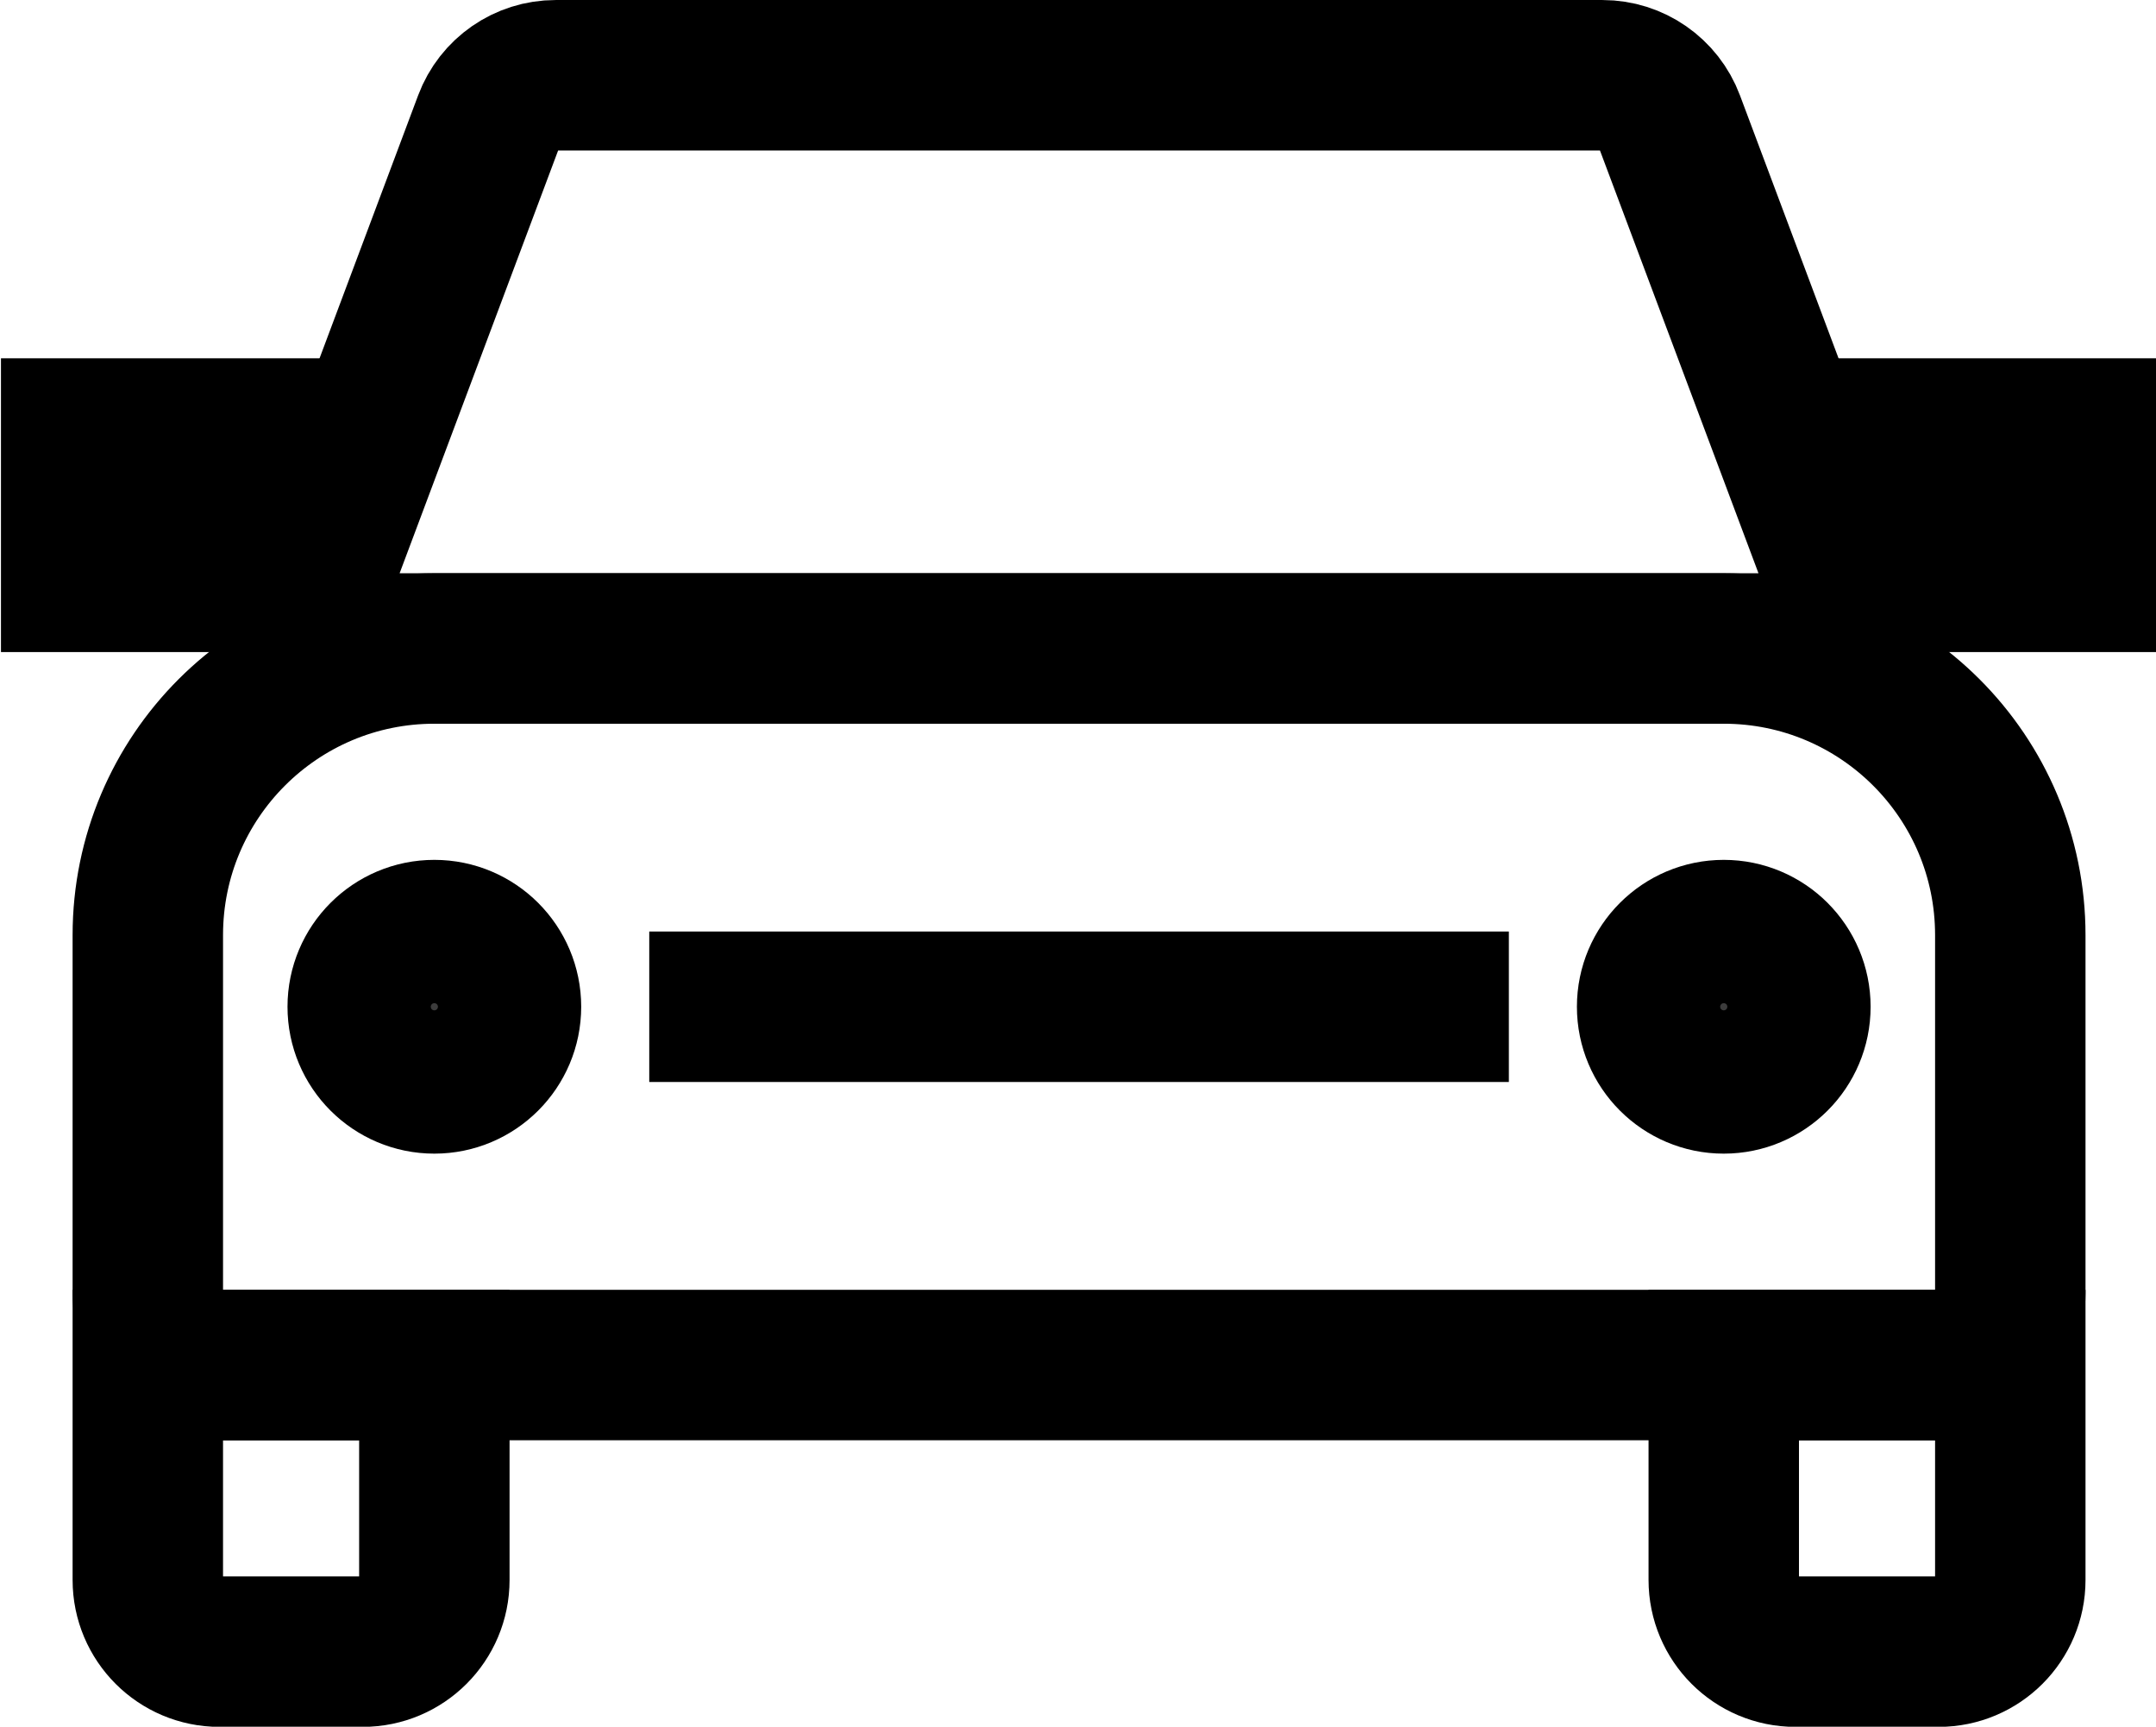 <svg width="50.167" height="40.167" version="1.1" viewBox="0 0 13.273 10.627" xmlns="http://www.w3.org/2000/svg">
  <g transform="translate(-300.43 -53.835)">
    <g transform="matrix(.441 0 0 .441 296.93 49.171)" fill="none" stroke="#000" stroke-width="2.1">
      <path d="m32 29.626h4v3c0 0.552-0.448 1-1 1h-2c-0.552 0-1-0.448-1-1z"/>
      <path d="m10 29.626h4v3c0 0.552-0.448 1-1 1h-2c-0.552 0-1-0.448-1-1z"/>
      <path d="m14 19.626h18c2.209 0 4 1.791 4 4v5c0 0.552-0.448 1-1 1h-24c-0.552 0-1-0.448-1-1v-5c0-2.209 1.791-4 4-4z"/>
      <path d="m32 23.626c0.552 0 1 0.448 1 1s-0.448 1-1 1-1-0.448-1-1 0.448-1 1-1z" fill="#3c3c3c"/>
      <path d="m14 23.626c0.552 0 1 0.448 1 1s-0.448 1-1 1-1-0.448-1-1 0.448-1 1-1z" fill="#3c3c3c"/>
      <path d="m15.693 11.626h14.614c0.417 0 0.79 0.259 0.936 0.649l2.757 7.351h-22l2.757-7.351c0.146-0.39 0.519-0.649 0.936-0.649z"/>
      <path d="m9 16.626h3v2h-3z" fill="#3c3c3c"/>
      <path d="m34 16.626h3v2h-3z" fill="#3c3c3c"/>
      <path d="m17 24.626h12"/>
    </g>
  </g>
</svg>
